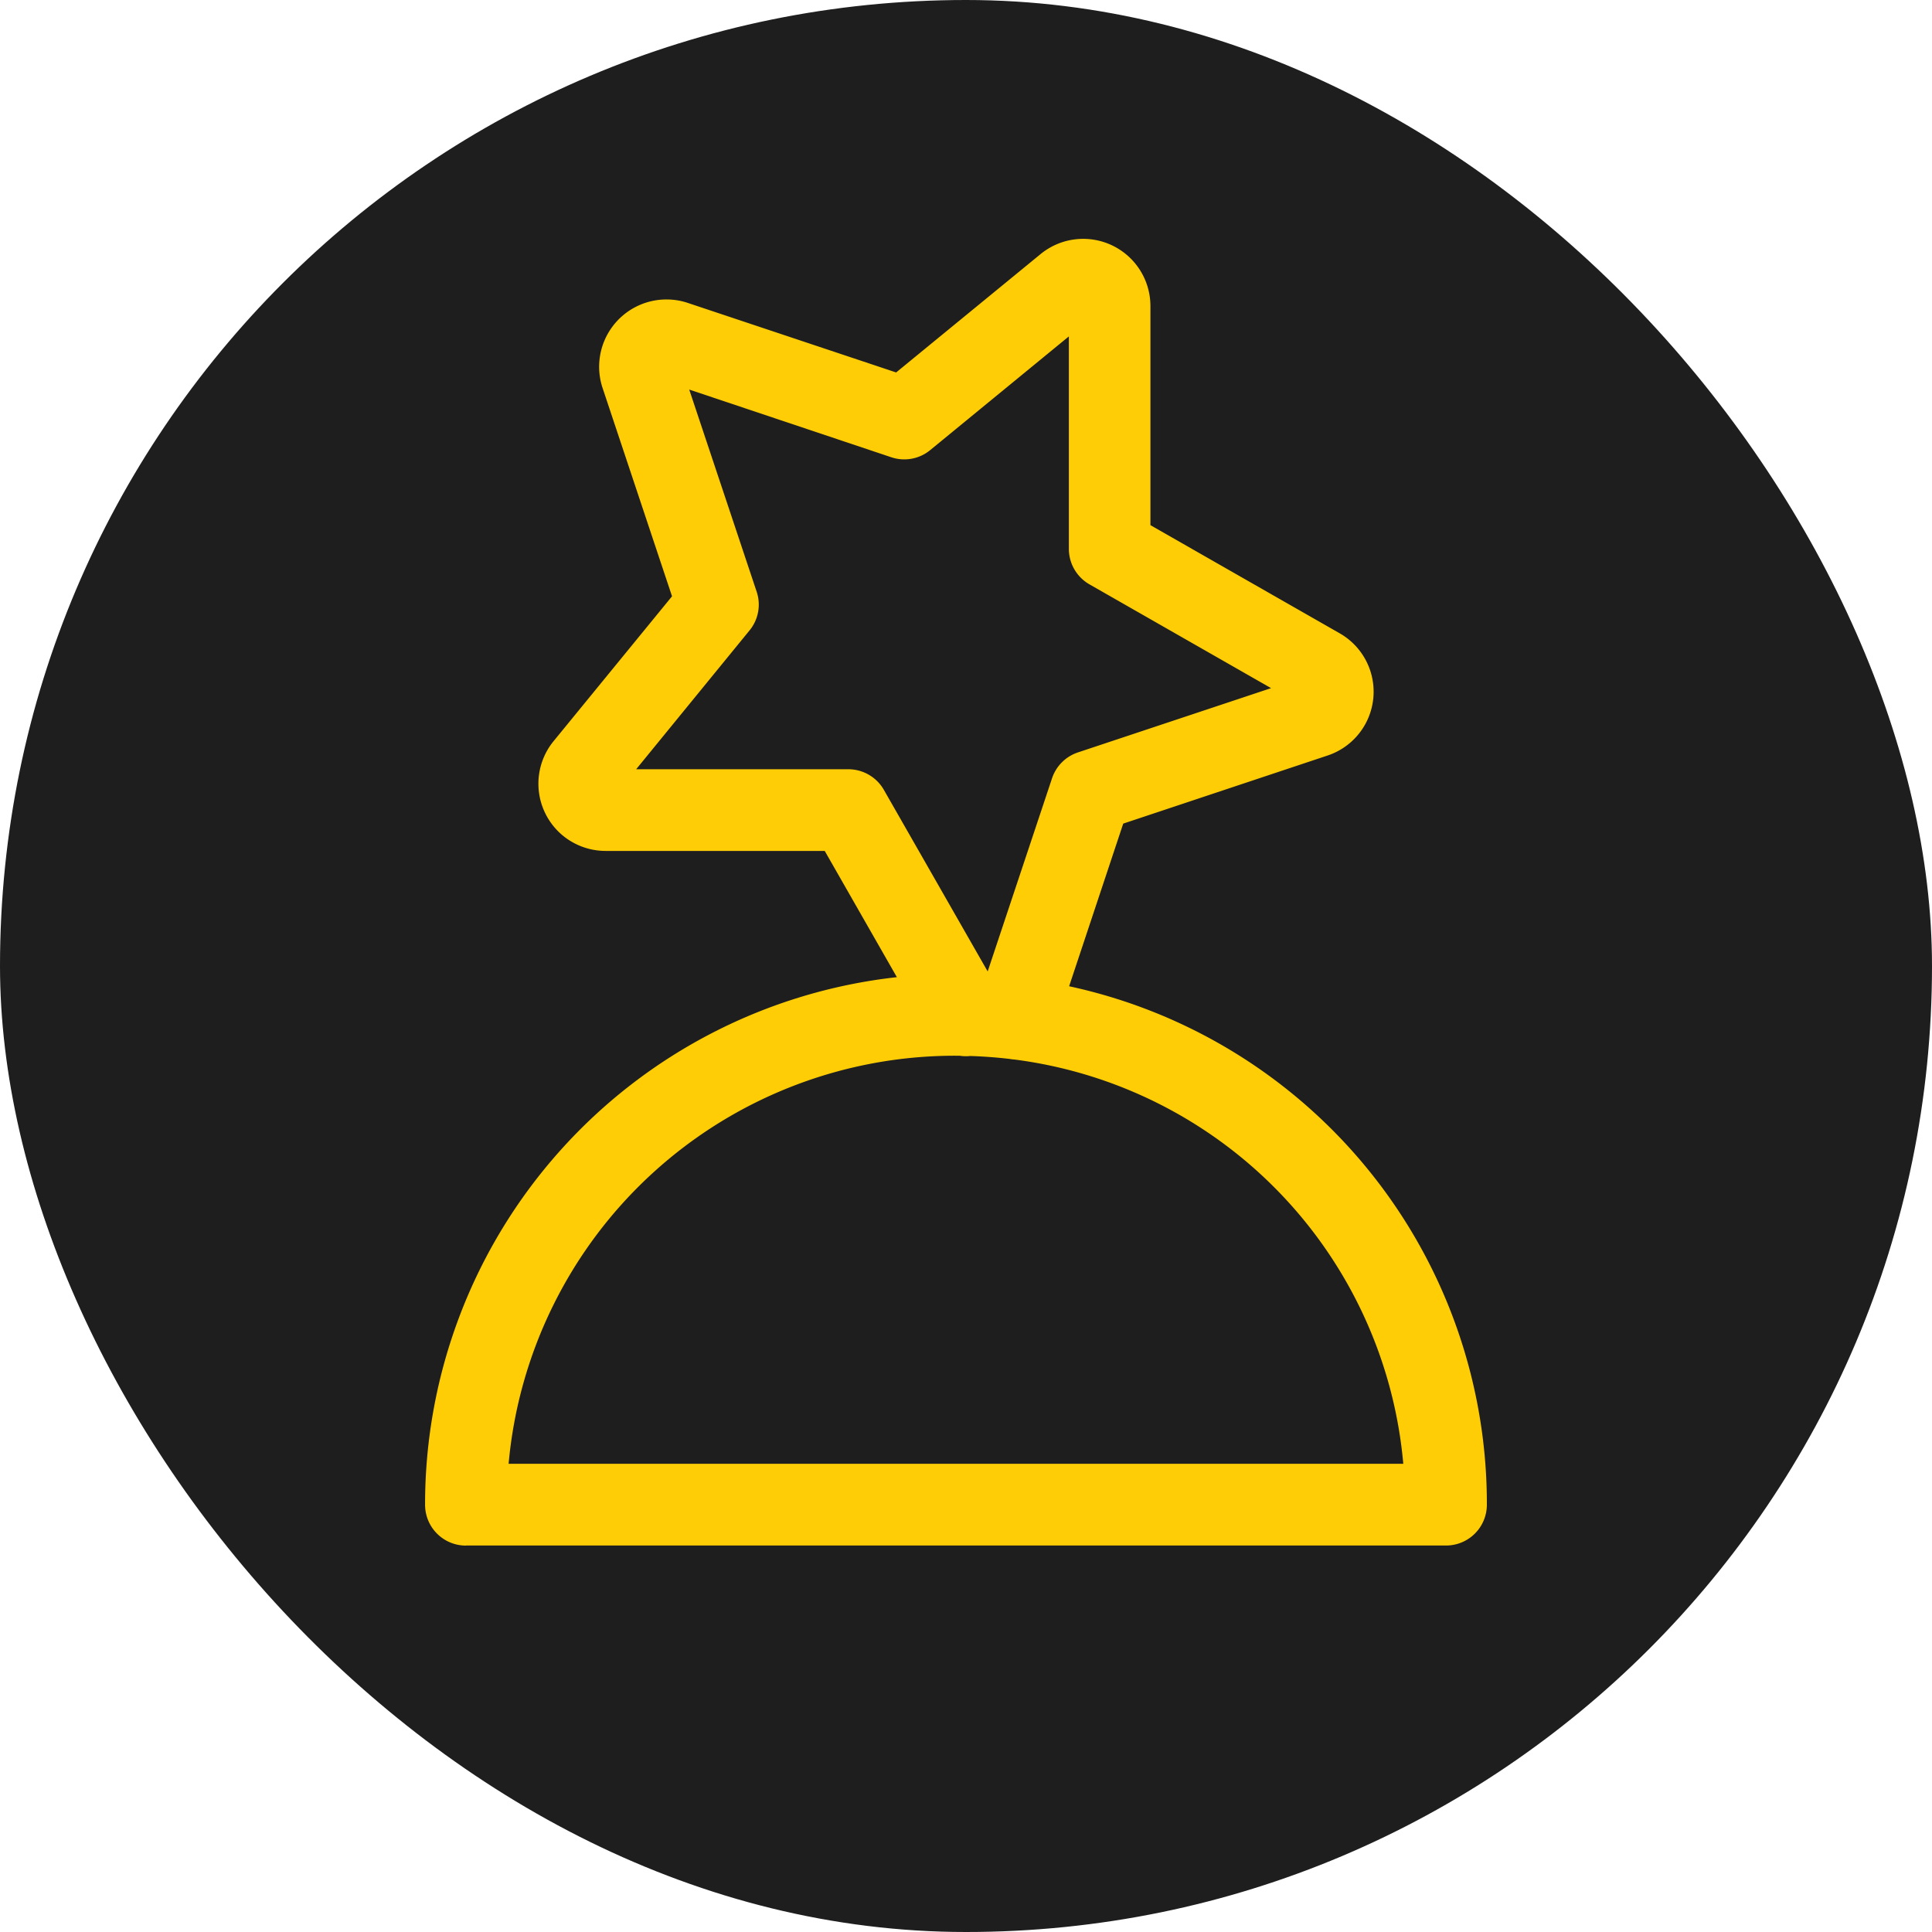 <svg xmlns="http://www.w3.org/2000/svg" width="50" height="50" viewBox="0 0 50 50">
  <g id="leverage_icon" data-name="leverage icon" transform="translate(0 0.302)">
    <g id="Group_1602" data-name="Group 1602" transform="translate(9.604 9.651)">
      <path id="Path_491" data-name="Path 491" d="M5.455,8.66a4.33,4.33,0,1,1,4.33-4.33A4.335,4.335,0,0,1,5.455,8.66Zm0-6.736A2.406,2.406,0,1,0,7.861,4.33,2.408,2.408,0,0,0,5.455,1.925Z" transform="translate(0.319)" fill="#ffcd05"/>
      <path id="Path_492" data-name="Path 492" d="M8.377,17.9a.932.932,0,0,1-.119-.008.962.962,0,0,1-.835-1.074l.285-2.28A.961.961,0,0,1,8.66,13.7h.962V11.774a3.849,3.849,0,0,0-7.7,0V13.7h.962a.965.965,0,0,1,.955.84L4.1,16.552a.962.962,0,0,1-.955,1.084h0a.966.966,0,0,1-.956-.842L2.04,15.623H.962A.963.963,0,0,1,0,14.66V11.774a5.774,5.774,0,0,1,11.547,0V14.66a.963.963,0,0,1-.962.962H9.51L9.33,17.06A.961.961,0,0,1,8.377,17.9Z" transform="translate(0 1.698)" fill="#ffcd05"/>
      <path id="Path_493" data-name="Path 493" d="M11.547,26.351a.962.962,0,0,1-.752-1.563l3.247-4.059L.742,17.591a.962.962,0,0,1,.221-1.9.979.979,0,0,1,.221.026l28.868,6.81a.962.962,0,0,1-.221,1.9.979.979,0,0,1-.221-.026L17.38,21.516,20,24.787a.963.963,0,0,1-.752,1.564Zm5.7-1.925L15.4,22.119,13.55,24.427Z" transform="translate(0 4.441)" fill="#ffcd05"/>
    </g>
    <g id="award_icon" data-name="award icon" transform="translate(-572 -1808.302)">
      <rect id="Rectangle_712" data-name="Rectangle 712" width="50" height="50" rx="25" transform="translate(572 1808)" fill="#1e1e1e"/>
      <g id="award" transform="translate(-285.109 1649.806)">
        <path id="Path_582" data-name="Path 582" d="M3.307,33.818A1.057,1.057,0,0,1,2.25,32.762,13.723,13.723,0,0,1,14.46,19.107L12.593,15.84H6.924a1.746,1.746,0,0,1-1.1-.39A1.741,1.741,0,0,1,5.575,13l3.066-3.75L6.844,3.86A1.742,1.742,0,0,1,8.5,1.568a1.731,1.731,0,0,1,.548.089l5.393,1.8L18.18.393a1.74,1.74,0,0,1,2.842,1.343V7.409l4.9,2.8a1.74,1.74,0,0,1-.313,3.161l-5.291,1.763-1.4,4.209A13.7,13.7,0,0,1,29.729,32.759a1.057,1.057,0,0,1-1.057,1.057H3.307ZM27.566,31.7A11.586,11.586,0,0,0,17.5,21.238a.728.728,0,0,1-.114-.014c-.347-.041-.688-.066-1.029-.077a.957.957,0,0,1-.11.006,1.051,1.051,0,0,1-.163-.013l-.092,0A11.6,11.6,0,0,0,4.412,31.7ZM13.206,13.726a1.06,1.06,0,0,1,.917.533l2.687,4.7,1.666-5a1.06,1.06,0,0,1,.668-.668l5-1.664-4.7-2.686a1.06,1.06,0,0,1-.533-.917v-5.5L15.322,5.467a1.056,1.056,0,0,1-1.006.185L9.086,3.9l1.746,5.233a1.051,1.051,0,0,1-.185,1L7.713,13.726Z" transform="translate(865.86 164.376)" fill="#ffcd05"/>
      </g>
    </g>
  </g>
</svg>
